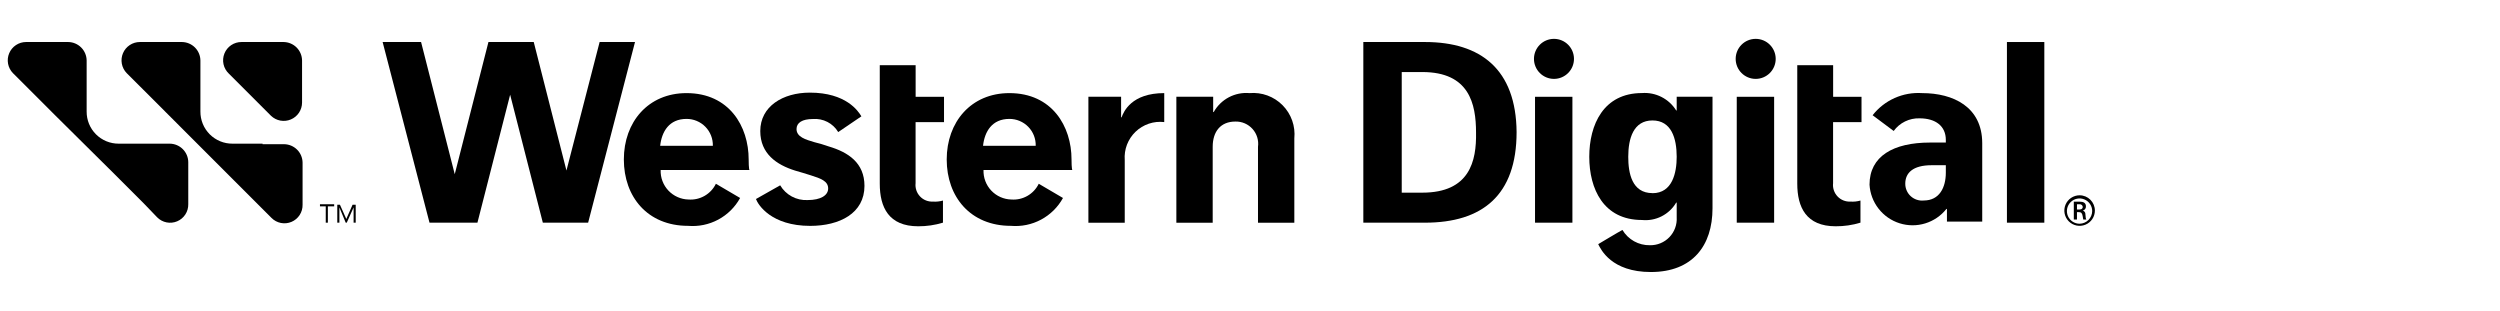 <svg width="193" height="24" viewBox="0 0 193 24" fill="none" xmlns="http://www.w3.org/2000/svg">
<path d="M67.922 5.033H70.687V7.472H72.878V9.428H70.683V14.14C70.662 14.325 70.682 14.512 70.741 14.689C70.8 14.866 70.897 15.027 71.024 15.162C71.152 15.298 71.307 15.404 71.48 15.473C71.653 15.542 71.839 15.573 72.024 15.563C72.285 15.581 72.546 15.554 72.797 15.482V17.189C72.177 17.378 71.533 17.472 70.885 17.469C68.609 17.469 67.918 16.006 67.918 14.176V5.033" fill="black"/>
<path d="M93.58 7.469H90.815V17.194H93.62V11.335C93.62 10.156 94.23 9.384 95.369 9.384C95.618 9.377 95.866 9.424 96.095 9.523C96.324 9.622 96.528 9.769 96.695 9.955C96.861 10.14 96.985 10.36 97.058 10.598C97.131 10.837 97.151 11.088 97.117 11.335V17.194H99.922V10.685C99.969 10.218 99.912 9.746 99.755 9.303C99.598 8.86 99.346 8.457 99.015 8.123C98.685 7.789 98.285 7.532 97.843 7.37C97.402 7.209 96.931 7.147 96.463 7.188C95.91 7.139 95.355 7.252 94.864 7.511C94.373 7.771 93.968 8.167 93.698 8.652H93.657V7.469H93.58Z" fill="black"/>
<path d="M89.88 7.188C87.355 7.188 86.749 8.611 86.587 9.058H86.549V7.469H84.024V17.193H86.83V12.352C86.799 11.949 86.859 11.544 87.003 11.167C87.148 10.79 87.374 10.449 87.665 10.17C87.956 9.89 88.306 9.678 88.689 9.549C89.071 9.42 89.478 9.377 89.879 9.424L89.88 7.188Z" fill="black"/>
<path d="M64.71 10.196L66.499 8.981C66.255 8.574 65.32 7.151 62.515 7.151C60.441 7.151 58.693 8.208 58.693 10.119C58.693 11.867 59.954 12.721 61.377 13.168C61.783 13.29 62.23 13.412 62.592 13.534C63.365 13.778 63.934 13.981 63.934 14.55C63.934 15.078 63.365 15.445 62.344 15.445C61.922 15.466 61.501 15.371 61.129 15.171C60.756 14.97 60.445 14.671 60.23 14.306L58.36 15.364C58.523 15.81 59.539 17.438 62.548 17.438C64.825 17.438 66.737 16.461 66.737 14.352C66.737 12.563 65.476 11.749 63.971 11.303C63.611 11.175 63.245 11.067 62.874 10.977C62.183 10.774 61.492 10.57 61.492 9.961C61.492 9.473 61.939 9.188 62.752 9.188C63.14 9.156 63.529 9.234 63.876 9.412C64.222 9.59 64.511 9.862 64.71 10.196Z" fill="black"/>
<path d="M46.291 3.244L43.73 13.165L41.205 3.244H37.708L35.106 13.449L32.507 3.244H29.539L33.158 17.191H36.858L39.383 7.311L41.907 17.191H45.404L49.023 3.244H46.291Z" fill="black"/>
<path d="M57.797 12.311C57.797 9.75 56.293 7.188 53 7.188C50.032 7.188 48.161 9.425 48.161 12.311C48.161 15.198 49.991 17.435 53.117 17.435C53.923 17.503 54.732 17.337 55.446 16.955C56.159 16.573 56.747 15.993 57.137 15.284L55.267 14.186C55.077 14.578 54.774 14.903 54.397 15.119C54.02 15.336 53.587 15.435 53.153 15.402C52.862 15.396 52.574 15.332 52.308 15.213C52.042 15.095 51.801 14.925 51.601 14.713C51.401 14.502 51.245 14.252 51.142 13.979C51.039 13.707 50.992 13.416 51.002 13.125H57.874C57.797 13.165 57.797 12.352 57.797 12.311ZM50.966 11.254C51.087 10.156 51.657 9.18 52.999 9.18C53.27 9.178 53.538 9.231 53.788 9.336C54.038 9.44 54.264 9.593 54.454 9.787C54.644 9.98 54.792 10.21 54.892 10.462C54.991 10.714 55.038 10.983 55.032 11.254H50.966Z" fill="black"/>
<path d="M82.722 12.311C82.722 9.75 81.218 7.188 77.925 7.188C74.957 7.188 73.086 9.425 73.086 12.311C73.086 15.198 74.915 17.435 78.041 17.435C78.848 17.503 79.657 17.337 80.37 16.955C81.084 16.573 81.672 15.993 82.062 15.284L80.192 14.186C80.002 14.578 79.699 14.903 79.322 15.119C78.945 15.336 78.512 15.435 78.078 15.402C77.787 15.396 77.499 15.332 77.233 15.213C76.966 15.095 76.726 14.925 76.526 14.713C76.326 14.502 76.17 14.252 76.067 13.979C75.964 13.707 75.917 13.416 75.927 13.125H82.799C82.722 13.165 82.722 12.352 82.722 12.311ZM75.891 11.254C76.012 10.156 76.582 9.18 77.924 9.18C78.195 9.178 78.463 9.231 78.713 9.336C78.963 9.44 79.189 9.593 79.379 9.787C79.569 9.98 79.717 10.21 79.817 10.462C79.916 10.714 79.963 10.983 79.957 11.254H75.891Z" fill="black"/>
<path d="M138.753 5.033H141.518V7.472H143.709V9.428H141.514V14.14C141.493 14.325 141.513 14.512 141.572 14.689C141.631 14.866 141.727 15.027 141.855 15.162C141.983 15.298 142.138 15.404 142.311 15.473C142.484 15.542 142.67 15.573 142.855 15.563C143.116 15.581 143.377 15.554 143.628 15.482V17.189C143.008 17.378 142.364 17.472 141.716 17.469C139.44 17.469 138.749 16.006 138.749 14.176V5.033" fill="black"/>
<path d="M110.006 3.244H105.249V17.191H110.006C114.438 17.191 117.081 15.076 117.081 10.197C117.04 5.358 114.319 3.244 110.006 3.244ZM109.803 14.873H108.214V5.562H109.803C113.422 5.562 113.95 8.002 113.95 10.237C113.991 12.433 113.462 14.873 109.802 14.873H109.803Z" fill="black"/>
<path d="M157.822 3.244H154.935V17.191H157.822V3.244Z" fill="black"/>
<path d="M160.546 15.076C160.313 15.076 160.085 15.146 159.891 15.275C159.697 15.405 159.546 15.589 159.457 15.804C159.367 16.02 159.344 16.257 159.389 16.486C159.435 16.714 159.547 16.924 159.712 17.089C159.877 17.254 160.087 17.367 160.316 17.412C160.545 17.458 160.782 17.434 160.997 17.345C161.213 17.256 161.397 17.105 161.526 16.911C161.656 16.717 161.725 16.489 161.725 16.256C161.725 15.943 161.6 15.643 161.379 15.422C161.158 15.201 160.859 15.077 160.546 15.076ZM160.546 17.272C160.353 17.273 160.164 17.217 160.003 17.11C159.842 17.004 159.716 16.852 159.641 16.674C159.566 16.495 159.546 16.299 159.583 16.11C159.62 15.92 159.712 15.746 159.848 15.609C159.984 15.471 160.158 15.378 160.347 15.339C160.536 15.301 160.732 15.319 160.911 15.393C161.09 15.466 161.243 15.59 161.351 15.75C161.459 15.911 161.517 16.099 161.517 16.292C161.515 16.55 161.412 16.796 161.231 16.98C161.049 17.163 160.804 17.267 160.546 17.272Z" fill="black"/>
<path d="M160.993 16.54C160.997 16.477 160.979 16.414 160.942 16.363C160.905 16.312 160.851 16.275 160.79 16.259C160.862 16.242 160.926 16.2 160.971 16.141C161.015 16.081 161.038 16.008 161.034 15.934C161.034 15.653 160.831 15.568 160.546 15.568H160.098V16.95H160.342V16.377H160.505C160.667 16.377 160.749 16.459 160.785 16.703C160.792 16.785 160.806 16.867 160.826 16.947H161.07C161.033 16.946 160.993 16.703 160.993 16.54ZM160.546 16.174H160.343V15.768H160.546C160.605 15.763 160.663 15.782 160.709 15.82C160.754 15.858 160.783 15.912 160.79 15.97C160.789 16.092 160.707 16.173 160.545 16.173L160.546 16.174Z" fill="black"/>
<path d="M129.441 7.469V8.526H129.401C129.125 8.082 128.733 7.722 128.267 7.486C127.801 7.249 127.279 7.145 126.758 7.184C123.79 7.184 122.692 9.624 122.692 12.104C122.692 14.584 123.79 16.983 126.758 16.983C127.281 17.036 127.808 16.938 128.276 16.7C128.745 16.462 129.135 16.095 129.401 15.641H129.441V16.78C129.458 17.06 129.416 17.341 129.319 17.605C129.222 17.868 129.071 18.109 128.876 18.311C128.681 18.513 128.446 18.672 128.186 18.779C127.927 18.886 127.648 18.938 127.367 18.931C126.942 18.938 126.522 18.833 126.151 18.626C125.78 18.419 125.47 18.117 125.253 17.752C125.009 17.873 123.382 18.849 123.382 18.849C123.585 19.256 124.399 21 127.448 21C130.66 21 132.206 18.967 132.206 16.08V7.469H129.441ZM127.571 14.909C125.981 14.909 125.701 13.364 125.701 12.104C125.701 10.681 126.107 9.299 127.571 9.299C129.034 9.299 129.441 10.681 129.441 12.104C129.441 13.328 129.115 14.914 127.571 14.914V14.909Z" fill="black"/>
<path d="M148.388 7.188C147.66 7.14 146.931 7.27 146.265 7.568C145.599 7.865 145.016 8.321 144.566 8.896L146.193 10.111C146.42 9.799 146.721 9.546 147.068 9.376C147.415 9.206 147.799 9.123 148.185 9.135C149.446 9.135 150.218 9.745 150.218 10.802V11.005H149.002C146.156 11.005 144.327 12.063 144.327 14.258C144.367 14.932 144.61 15.578 145.026 16.11C145.441 16.642 146.007 17.036 146.651 17.238C147.295 17.441 147.985 17.444 148.63 17.245C149.275 17.047 149.845 16.658 150.264 16.128H150.304V17.109H153.028V11.051C153.023 8.246 150.787 7.188 148.388 7.188ZM150.218 13.328C150.218 14.467 149.73 15.479 148.511 15.479C148.33 15.497 148.147 15.477 147.974 15.419C147.801 15.362 147.643 15.269 147.508 15.146C147.374 15.024 147.267 14.874 147.195 14.707C147.122 14.54 147.086 14.36 147.087 14.178C147.087 13.364 147.657 12.755 149.12 12.755H150.218V13.328Z" fill="black"/>
<path d="M121.39 7.472H118.504V17.191H121.39V7.472Z" fill="black"/>
<path d="M119.967 6.09C120.82 6.09 121.511 5.398 121.511 4.545C121.511 3.692 120.82 3 119.967 3C119.114 3 118.422 3.692 118.422 4.545C118.422 5.398 119.114 6.09 119.967 6.09Z" fill="black"/>
<path d="M136.963 7.472H134.077V17.191H136.963V7.472Z" fill="black"/>
<path d="M135.539 6.09C136.392 6.09 137.084 5.398 137.084 4.545C137.084 3.692 136.392 3 135.539 3C134.686 3 133.994 3.692 133.994 4.545C133.994 5.398 134.686 6.09 135.539 6.09Z" fill="black"/>
<path d="M18.642 3.244H21.895C22.271 3.249 22.631 3.4 22.897 3.666C23.163 3.932 23.314 4.291 23.319 4.667V7.919C23.318 8.197 23.236 8.469 23.083 8.7C22.929 8.932 22.711 9.113 22.455 9.221C22.199 9.33 21.917 9.36 21.644 9.31C21.371 9.259 21.119 9.129 20.919 8.936L17.666 5.683C17.46 5.488 17.317 5.236 17.256 4.96C17.196 4.683 17.219 4.394 17.325 4.131C17.43 3.868 17.612 3.643 17.847 3.485C18.082 3.327 18.359 3.243 18.642 3.244Z" fill="black"/>
<path d="M11.486 11.091H9.169C8.842 11.093 8.519 11.031 8.217 10.907C7.915 10.783 7.641 10.6 7.41 10.37C7.18 10.139 6.997 9.865 6.873 9.563C6.749 9.261 6.687 8.938 6.689 8.611V4.667C6.684 4.291 6.533 3.932 6.267 3.666C6 3.4 5.641 3.248 5.265 3.244H2.013C1.735 3.244 1.463 3.326 1.232 3.48C1 3.634 0.819 3.852 0.711 4.108C0.602 4.363 0.572 4.645 0.622 4.918C0.673 5.192 0.803 5.444 0.996 5.643L2.259 6.904L3.967 8.611L4.007 8.652L4.288 8.932L8.883 13.486L9.289 13.893L9.411 14.014L11.118 15.722L12.135 16.779C12.332 16.979 12.585 17.114 12.86 17.169C13.135 17.223 13.421 17.194 13.679 17.084C13.937 16.975 14.157 16.79 14.309 16.555C14.462 16.319 14.54 16.043 14.534 15.763V12.514C14.53 12.138 14.378 11.779 14.112 11.513C13.846 11.247 13.487 11.096 13.111 11.091H11.486Z" fill="black"/>
<path d="M20.269 11.091H17.952C17.625 11.093 17.302 11.031 17 10.907C16.698 10.783 16.424 10.6 16.193 10.37C15.963 10.139 15.78 9.865 15.656 9.563C15.532 9.261 15.47 8.938 15.472 8.611V4.667C15.467 4.291 15.316 3.932 15.05 3.666C14.783 3.4 14.424 3.248 14.048 3.244H10.796C10.518 3.244 10.246 3.326 10.015 3.48C9.783 3.634 9.602 3.852 9.494 4.108C9.385 4.363 9.355 4.645 9.405 4.918C9.456 5.192 9.586 5.444 9.779 5.643L11.042 6.904L12.75 8.611L12.79 8.652L13.07 8.932L17.666 13.53L18.073 13.937L18.195 14.058L19.902 15.766L20.96 16.823C21.157 17.023 21.41 17.158 21.685 17.213C21.96 17.267 22.245 17.238 22.504 17.128C22.762 17.019 22.982 16.834 23.134 16.599C23.287 16.363 23.365 16.087 23.359 15.807V12.556C23.355 12.18 23.203 11.82 22.937 11.554C22.671 11.288 22.312 11.137 21.936 11.132H20.269V11.091Z" fill="black"/>
<path d="M25.758 15.93H25.311V17.191H25.148V15.93H24.701V15.768H25.798V15.93H25.758Z" fill="black"/>
<path d="M26.001 15.808H26.245L26.734 16.905L27.217 15.808H27.461V17.19H27.298V16.011L26.77 17.19H26.689L26.201 16.011V17.19H26.038V15.808H26.001Z" fill="black"/>
</svg>
